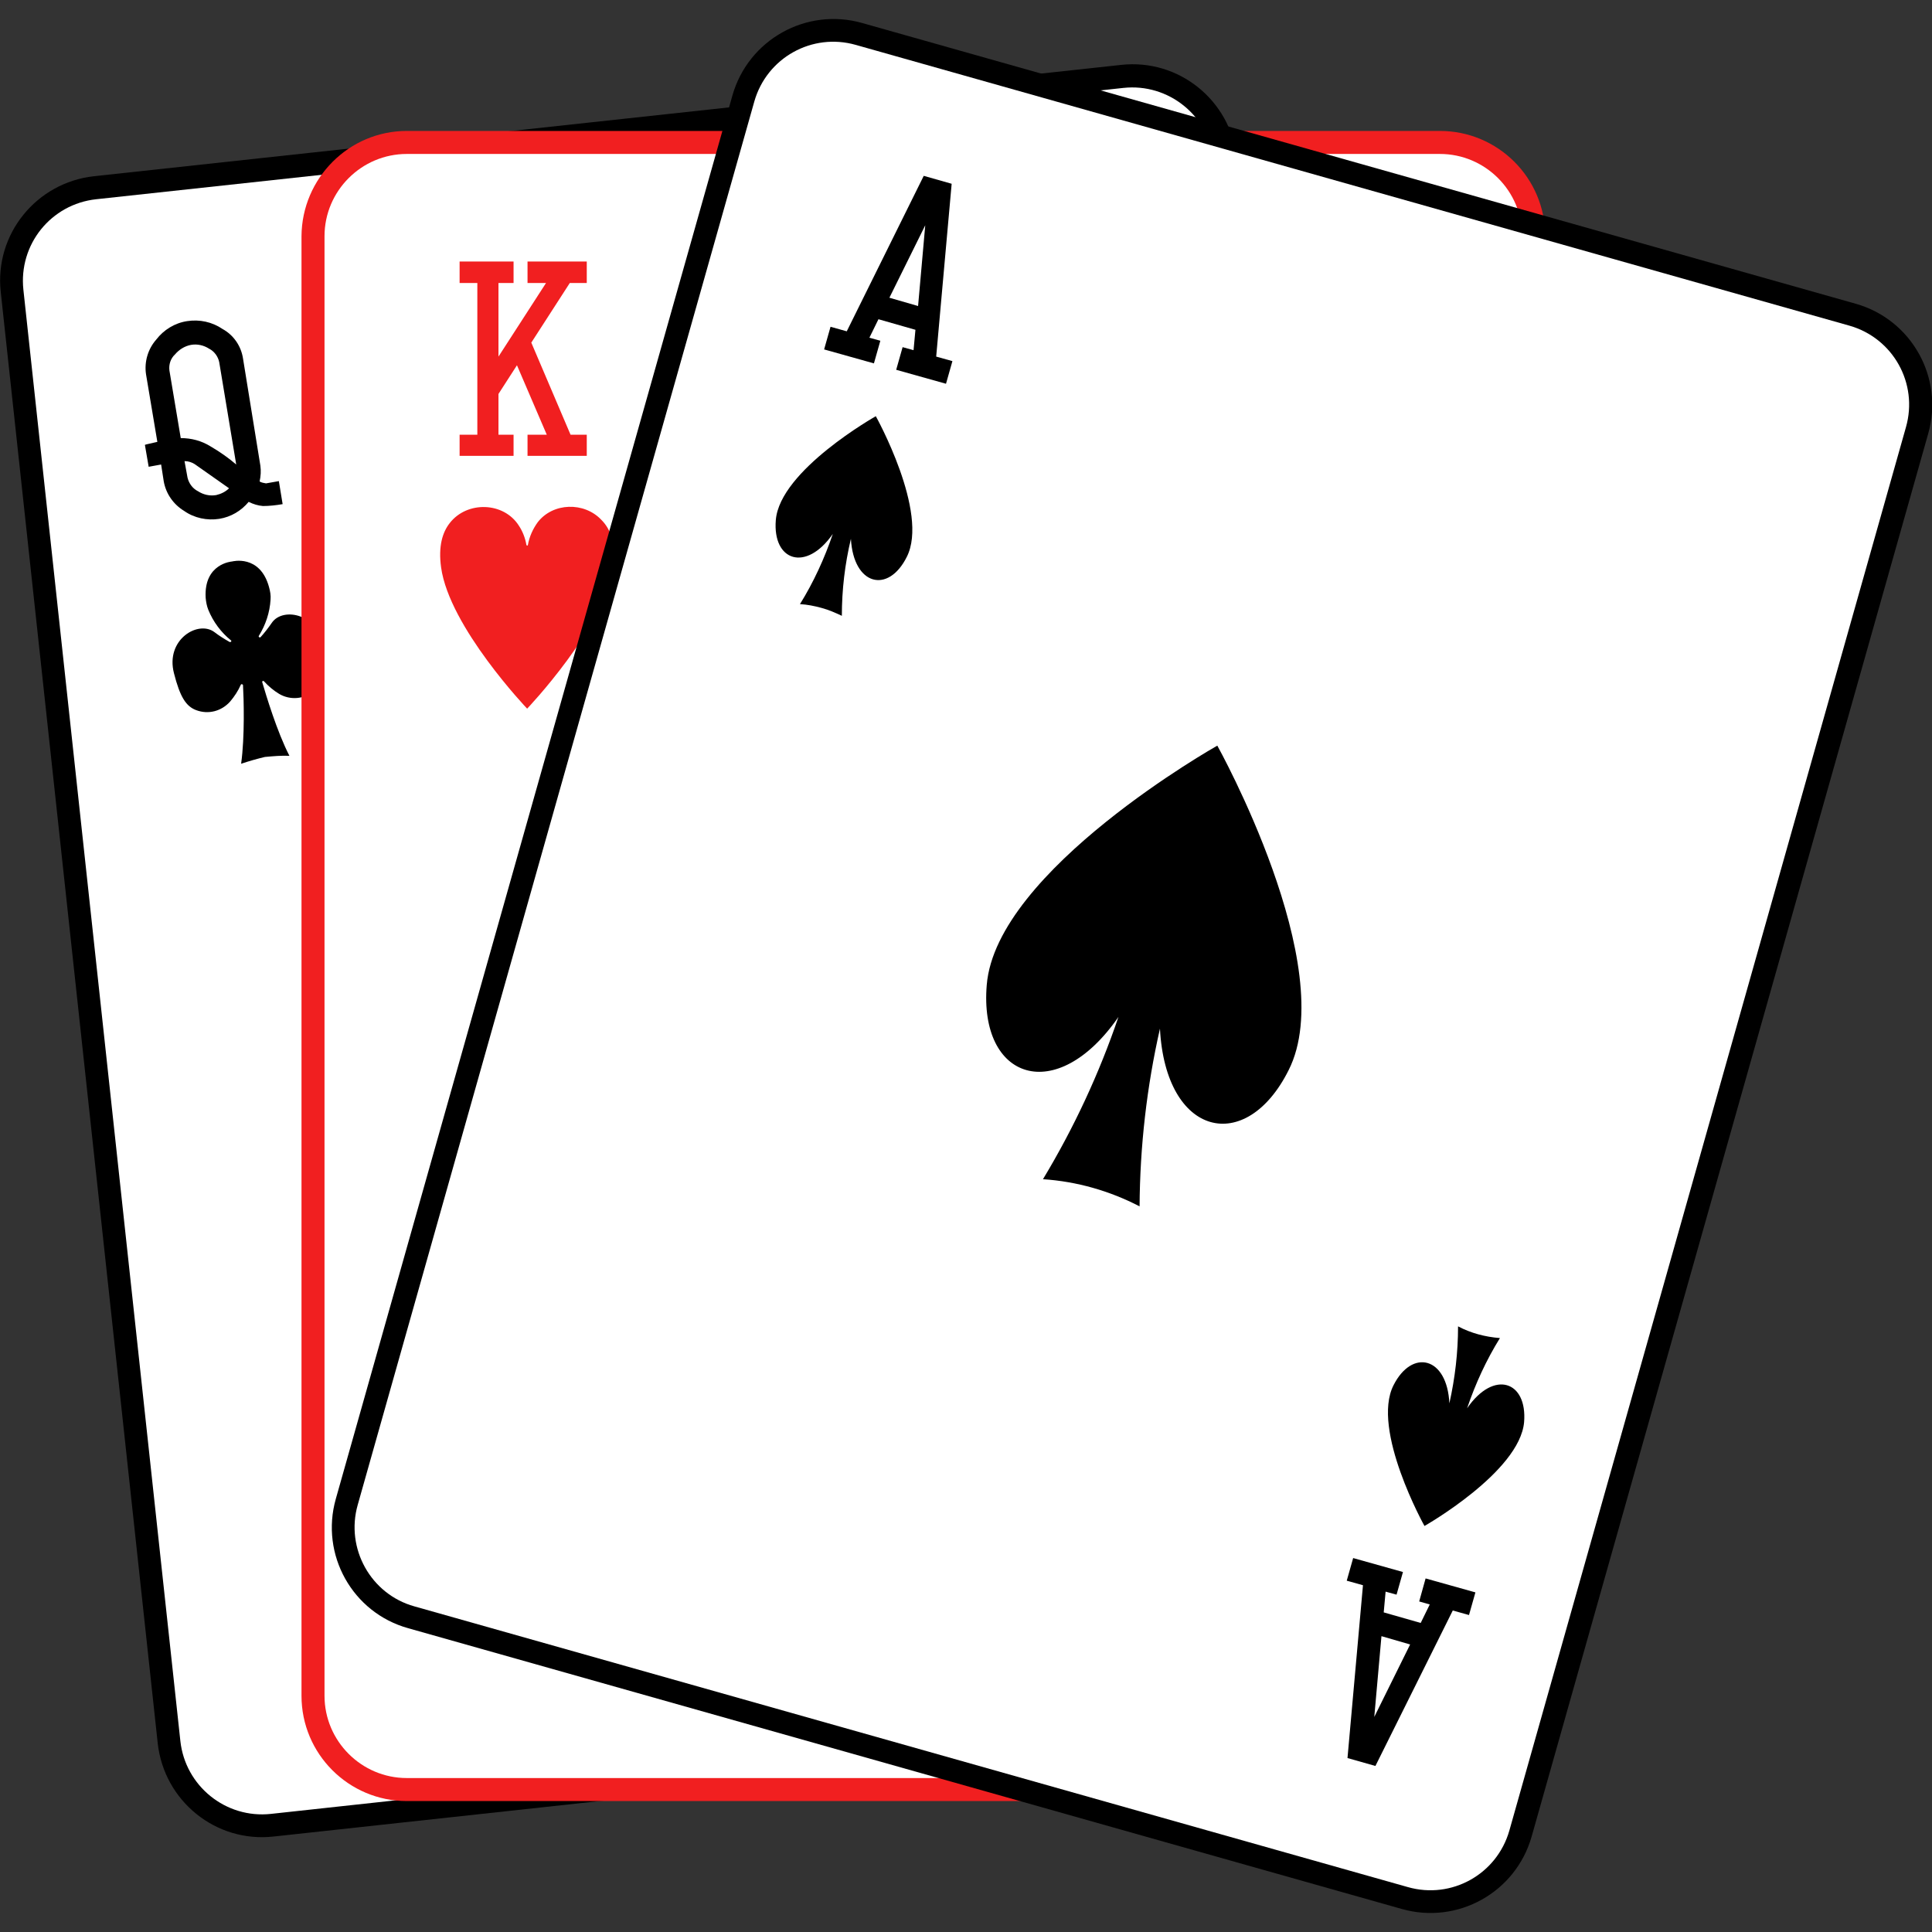 <svg id="Layer_1" enable-background="new 0 0 512 512" viewBox="0 0 512 512" xmlns="http://www.w3.org/2000/svg"><rect x="0" y="0" width="512" height="512" fill="#333333" stroke="none"/><g id="Layer_2_00000138562618752449367440000008617471607388558487_"><g id="_54_copy_6"><g id="_1"><g id="_25"><g id="card"><path d="m24.9 46.7 272.2-29.5c15.3-1.7 29 9.4 30.7 24.7l41.6 384.5c1.7 15.3-9.4 29-24.7 30.7l-272.2 29.6c-15.3 1.7-29-9.4-30.7-24.7l-41.6-384.6c-1.7-15.3 9.4-29 24.7-30.7z"/><path d="m25.5 52.8 272.2-29.5c12-1.3 22.7 7.4 24 19.3l41.6 384.5c1.3 12-7.4 22.7-19.3 24l-272.2 29.6c-12 1.3-22.7-7.4-24-19.3l-41.6-384.6c-1.3-12 7.3-22.7 19.3-24z" fill="#fff"/></g><path d="m237 273.1c-1.8-10-12.8-15.7-21.8-11.6-.4 12.5-6.8 23.1-14.1 24.8 1-2.5.3-5.3-1.7-7 6.2-3.4 9.5-8.6 10.1-15.6.1-1.9-.3-3.6-2.5-3.6s-2.4 1.5-2.6 3.3c-.6 6.9-5.1 11.9-11.3 12.8-6.4 1-12-2.3-14.7-8.6-.7-1.6-1.5-3-3.5-2.3s-1.9 2.6-1.2 4.2c2.4 6.1 7.8 10.5 14.3 11.6.5.1 1 .2 1.4.3-.5 1.2-.7 2.5-.4 3.7.2 1 .6 2 1.2 2.8-11.4-1.6-18.2-8.1-21.1-18.9-11.9.5-18.5 8.6-16.6 20 2.3 13.9 4.6 27.8 6.9 41.7l.5 3 17.5-2.9-3.5-21.5 5.1-.8 3.5 21.5 39.9-6.6-3.6-21.6 5-.8 3.6 21.6 17.5-2.9c-.7-4-1.3-8-1.9-11.8-2.1-11.7-3.9-23.3-6-34.8z"/><path d="m159.3 257.4c4-.6 8-1.4 12-1.9 1.4-.2 2.8.1 4 .7 10 5.5 22.5 3.4 30-5.2.8-.8 1.9-1.4 3-1.6 4.3-.8 8.6-1.4 13-2.2 3.4-.4 5.8-3.5 5.3-6.9 0-.2-.1-.4-.1-.7-.8-3.6-4-5.6-7.9-4.7-2.5.6-4.4 0-5.5-2.3-1.6-3.6-3.2-7.2-4.8-10.9.7-1.2 1.1-2.4 1.2-3.8-.1-1-.2-2-.5-3-.8-4.8-.9-4-4.5-3.6l-.6.1s.5-5.8.8-8.8l-18.6 3.1 1.4 8.4-7.4 1.2-1.4-8.3-18.5 3 3.5 7.8c-4.1 1.5-4.1 1.5-3.4 5.9.1.9.2 1.8.5 2.7.5 1 1.3 2 2.2 2.7-.3 3.6-.7 7.2-1 10.8s-1.1 4.4-4.6 4.9c-4.1.6-6.5 3.6-5.9 7.4s3.7 5.9 7.8 5.2zm45.1-26.6c1.4 7-.3 12.9-5.4 17.5-5.5 4.9-11.9 6-18.6 3.2-6.5-2.6-9.9-7.8-10.9-14.9z"/><path d="m142.6 280c-2.5 15.3-4.9 30.6-7.4 46-.6 3.7.9 6.8 3.4 9.4.7.8 1.8 1.3 2.8 1.3 2.6-.3 5.1-.7 7.8-1.2l4.2-.7-.4-2.7c-.1-.4-.1-.8-.2-1.2l-.7-4.2c-2.1-12.5-4.2-25-6.1-37.6-.5-2.6-.5-5.2 0-7.8 1.1-4 2.9-7.8 4.5-11.7-4.1 2-7.1 5.8-7.9 10.4z"/><path d="m256.9 288.2c-4.4-8.3-8.7-16.6-13.1-24.8-2.1-4.3-6.5-7-11.3-7 8.3 4.9 10.6 12.9 11.9 21.6 1.8 12.5 4.1 25 6.1 37.5l.5 3.1c3.4-.5 6.3-1 9.3-1.5 4.2-.7 5.8-2.1 5.9-6.4.1-2.6-.5-5.1-1.5-7.5-2.3-5.1-5.1-10-7.8-15z"/><path d="m157.9 202.4 6.9-1.1 12.7-2.1-1-6.1v-.2l-.1-.3c-.2-1.5-.5-3-.8-4.5-5.6.9-11 1.4-16.1 2.8-4.4 1.1-5.9 7.3-3.1 10.9.4.3.9.6 1.5.6z"/><path d="m185.2 198c6.6-1.1 12.9-2.1 19.2-3.2.6-.2 1.1-.6 1.4-1.2 1.6-4.6-2.2-9.8-6.9-9.3-5.1.5-10.1 1.6-15.4 2.5z"/><path d="m188.3 180.6c-.3-6-1.9-7.3-7.5-6.3l-7.5 1.2c-5.2.9-6.4 3-4.5 8.3z"/><path d="m43.4 127.6c.6 3.3 2.6 6.1 5.4 7.8 2.7 1.9 6.1 2.6 9.3 2.1 3.1-.5 5.8-2.1 7.8-4.5 1.2.6 2.5 1 3.8 1.1 1.7 0 3.5-.2 5.2-.5l-1-6.1-3.4.6c-.6-.1-1.2-.2-1.7-.5.3-1.4.4-2.8.2-4.2l-4.6-28.4c-.5-3.3-2.5-6.2-5.4-7.8-2.8-1.9-6.1-2.6-9.4-2.1s-6.2 2.3-8.2 4.9c-2.2 2.5-3.2 5.9-2.7 9.2l3 17.9c-2.1.5-3.2.7-3.3.8l1 5.8 3.3-.6zm1.5-29.4c-.2-1.6.3-3.2 1.5-4.3 1.1-1.3 2.6-2.2 4.2-2.5 1.7-.3 3.4.1 4.8 1 1.4.7 2.4 2.1 2.7 3.6l4.5 27.1c-2.1-1.8-4.4-3.4-6.8-4.8-2.4-1.5-5.1-2.2-7.9-2.2zm4 24c1 0 1.9.3 2.7.8l9.1 6.4c-.9.9-2.1 1.5-3.4 1.8-1.7.3-3.4-.1-4.8-1-1.4-.7-2.4-2-2.8-3.6z"/><path d="m72 165.1c-.9 1.3-1.9 2.6-2.9 3.7-.2.3-.7 0-.5-.3 1.8-2.9 2.9-6.2 3.1-9.6.1-1.1-.1-2.2-.4-3.3-2.4-8.8-9.8-6.8-9.8-6.8s-7.5.5-7 9.6c.1 1.1.3 2.2.7 3.2 1.3 3.2 3.4 6 6 8.1.3.2-.1.6-.4.4-1.4-.8-2.7-1.6-4-2.6-4.3-3.2-13 2-10.7 10.9 1.6 6.3 3.2 8.8 5.9 9.8 3.2 1.2 6.7.3 9-2.3 1.1-1.3 2.1-2.8 2.8-4.4.1-.3.6-.2.6.1.2 3.5.5 13.6-.5 20.8 2.1-.7 4.2-1.3 6.3-1.8 2.2-.2 4.4-.4 6.5-.3-3.3-6.4-6.2-16.1-7.2-19.5-.1-.3.3-.5.5-.2 1.2 1.3 2.5 2.4 4 3.3 2.9 1.7 6.5 1.4 9.2-.7 2.2-1.8 3-4.7 2.4-11.2-.6-9.2-10.6-11.4-13.6-6.9z"/><path d="m335.8 374.8c-.6-3.3-2.6-6.1-5.4-7.8-2.7-1.9-6.1-2.6-9.3-2.1-3.1.5-5.8 2.1-7.8 4.5-1.2-.6-2.5-1-3.8-1.1-1.7 0-3.5.2-5.2.5l1 6.1 3.5-.6c.6.1 1.2.2 1.7.5-.3 1.4-.4 2.8-.2 4.2l4.7 28.5c.5 3.3 2.5 6.1 5.4 7.8 2.8 1.9 6.1 2.6 9.4 2.1s6.2-2.3 8.2-4.9c2.2-2.5 3.2-5.9 2.6-9.2l-3-17.9c2.1-.5 3.2-.7 3.3-.8l-1-5.8-3.3.5zm-1.4 29.4c.2 1.6-.3 3.2-1.5 4.3-1.1 1.3-2.6 2.2-4.2 2.5-1.7.3-3.4-.1-4.8-1-1.4-.7-2.4-2-2.7-3.6l-4.5-27.1c2.1 1.8 4.4 3.4 6.8 4.8 2.4 1.5 5.1 2.2 7.9 2.2zm-4-24c-1 0-1.9-.3-2.7-.8l-9.1-6.4c.9-.9 2.1-1.5 3.4-1.8 1.7-.3 3.4.1 4.8 1 1.4.7 2.4 2 2.8 3.6z"/><path d="m307.1 336.6c.9-1.3 1.8-2.6 2.9-3.8.2-.3.7 0 .5.3-1.8 2.9-2.9 6.2-3.1 9.6 0 1.1.1 2.2.4 3.3 2.5 8.8 9.8 6.8 9.8 6.8s7.5-.5 7.1-9.6c-.1-1.1-.3-2.2-.7-3.2-1.3-3.2-3.4-6-6-8.1-.3-.2 0-.6.4-.5 1.4.8 2.7 1.7 4 2.6 4.3 3.2 13-2 10.7-10.9-1.6-6.3-3.2-8.8-5.9-9.8-3.2-1.1-6.7-.2-8.9 2.3-1.1 1.3-2.1 2.8-2.8 4.4-.1.3-.6.2-.6-.1-.2-3.5-.5-13.6.5-20.8-2.1.7-4.2 1.3-6.3 1.8-2.2.2-4.4.4-6.5.3 3.3 6.4 6.2 16.1 7.2 19.5.1.3-.3.5-.5.3-1.2-1.3-2.6-2.4-4-3.3-2.9-1.7-6.6-1.4-9.2.7-2.2 1.8-2.9 4.7-2.4 11.2.5 9.3 10.4 11.4 13.4 7z"/></g><g id="group"><g id="card-2"><path d="m107.8 34.7h273.8c15.4 0 27.9 12.5 27.9 27.9v386.8c0 15.4-12.5 27.9-27.9 27.9h-273.8c-15.4 0-27.9-12.5-27.9-27.9v-386.8c.1-15.4 12.6-27.9 27.9-27.9z" fill="#f11f20"/><path d="m107.8 40.8h273.8c12 0 21.8 9.8 21.8 21.8v386.8c0 12-9.8 21.8-21.8 21.8h-273.8c-12 0-21.8-9.8-21.8-21.8v-386.8c0-12 9.8-21.8 21.8-21.8z" fill="#fff"/></g><g fill="#f11f20"><path d="m136.1 115.2h-4v-10.8l4.9-7.6 7.9 18.4h-5.1v5.6h15.7v-5.6h-4.3l-10.4-24.4 10.2-15.8h4.5v-5.7h-15.7v5.7h4.9l-12.6 19.5v-19.5h4v-5.7h-14.3v5.7h4.7v40.2h-4.7v5.6h14.3z"/><path d="m142.5 138.4c-1.3 1.8-2.2 3.8-2.6 6 0 .1-.1.2-.2.2s-.1-.1-.2-.2c-.3-1.8-1-3.6-2-5.1-4-6.3-13.7-6.6-18.3-.7-1.9 2.4-3.1 6.1-2.3 11.8 2.2 15.8 22.8 37.4 22.8 37.4s20.6-21.6 22.8-37.4c.9-6.4-.8-10.3-3.1-12.6-4.6-4.9-12.9-4.6-16.9.6z"/><path d="m363.3 396.8h4v10.8l-4.9 7.6-7.9-18.4h5v-5.7h-15.7v5.7h4.3l10.4 24.3-10.2 15.9h-4.5v5.7h15.7v-5.7h-4.8l12.6-19.5v19.5h-4v5.7h14.3v-5.7h-4.8v-40.2h4.8v-5.7h-14.3z"/><path d="m382.4 361.7c-2.2-15.8-22.8-37.4-22.8-37.4s-20.6 21.7-22.8 37.4c-.9 6.4.8 10.3 3.1 12.6 4.6 4.7 13 4.5 17-.7 1.3-1.8 2.2-3.8 2.6-6 0-.1.1-.2.2-.2s.1.1.2.2c.3 1.8 1 3.6 2 5.1 4 6.3 13.7 6.6 18.3.7 1.8-2.3 3-6 2.2-11.7z"/><path d="m300.5 305.4c-5.9-3.4-13.4-2.7-18.5 1.8-.7.6-1.3 1.1-2.1 1.9-1.6-3.5-3-6.8-4.6-10-.3-.6-1-1.5-1.5-1.5-2.4-.1-4.7-.1-7.3-.1-.5 0-.9.4-.9.9 0 .1 0 .3.1.4 4.1 9.1 8 17.9 11.8 26.6.1.3 0 .6-.2.7-.3.2-.6.1-.8-.1-1.2-1.3-2.3-2.7-3.1-4.2-3.5-7.4-6.7-14.9-10.1-22.3-.3-.7-1-1.8-1.6-1.9-2.4-.2-4.9-.1-7.5-.1-.5 0-.9.4-.9.9 0 .1 0 .2.1.4 4.1 9.1 8 17.9 11.8 26.6.1.3 0 .6-.2.8-.3.2-.6.1-.8-.1-1.2-1.3-2.3-2.7-3.1-4.2-3-6.4-6.1-12.9-8.7-19.5-1.4-3.5-2.9-5.8-7-4.9-.1 0-.2-.2-.4-.3 10.4-11 3.4-27.8-11.9-28.3l14.7-33.1c.4-1 0-2.1-1-2.5-.2-.1-.5-.2-.8-.2-1.6 0-3 0-4.4-.1-1.4-.2-2.7.6-3.1 2-6.4 14.5-12.9 29-19.3 43.4-1.6 3.5-2 7.4-.9 11.1.1.3.1.6.1.9 0 .2-.1.4-.3.4-.1 0-.2 0-.2-.1-.2-.1-.3-.3-.5-.5-2.9-4.1-2.4-8.4-.5-12.6 6.2-14 12.4-27.9 18.7-41.9.5-.9.1-2-.8-2.5-.3-.1-.6-.2-1-.2-1.6 0-3.1 0-4.5-.1-1.7-.1-2.4.6-3.1 2-6.4 14.5-12.9 29-19.3 43.4-.6 1.3-1 2.7-1.2 4.2-.1 2.4-.1 4.8-.1 7 0 .2-.2.4-.4.5-.1 0-.3-.1-.4-.2-2.3-2.8-2.6-7.2-.5-12 4.7-10.5 9.3-21 14-31.4 1.6-3.5 3.1-7 4.8-10.7.4-.9 0-2-.9-2.5-.2-.1-.5-.2-.8-.2-1.5 0-2.9 0-4.2-.1-1.4-.1-2.8.7-3.4 2-6.3 14.4-12.8 28.8-19.2 43.1-1.6 3.6-2 7.6-.9 11.4.1.4.2.8.3 1.2 0 .2-.1.3-.2.4-.2.1-.4 0-.5-.2-.8-1.4-1.5-2.8-2.1-4.2-1.1-3.2-.2-6.2 1.1-9.2 4.7-10.6 9.4-21.1 14.1-31.7 1.5-3.4 3-6.7 4.6-10.2.4-.9 0-2-.9-2.5-.2-.1-.5-.2-.8-.2-1.5 0-2.8 0-4.2-.1-1.8-.1-2.7.5-3.4 2.2-6.2 14.1-12.6 28.2-18.8 42.3-5.5 12.3 2.1 23.8 15.6 23.9 9.7 0 19.4.1 29.1 0 1.5-.2 3 .7 3.4 2.2 3.2 7.5 6.6 15 10 22.4 2.8 6.1 7.8 9.6 14.5 9.7 12.3.2 24.6.1 36.9 0 .7 0 1.4 0 2-.1 7.3-.9 13.1-6.5 14.1-13.8 1.1-6-2.3-12.9-8-16.1zm-66.7-13c-4 .1-7.3-3.1-7.3-7 0-.1 0-.2 0-.3 0-4 3.2-7.3 7.1-7.3 4.1-.1 7.4 3.2 7.5 7.2s-3.2 7.4-7.2 7.4c0 0 0 0-.1 0zm19 33.5c-.2.2-.4.2-.6 0-1-.9-2.3-1.8-2.8-2.9-3.5-7.4-6.8-14.9-10.2-22.5l2.2-1 11.6 25.9c.1.2 0 .4-.2.5zm39.6.8c-4.1-.1-7.3-3.4-7.2-7.5s3.4-7.3 7.5-7.2c4 .1 7.3 3.4 7.2 7.5-.1 4-3.4 7.3-7.5 7.2z"/><path d="m296.7 273.2h1.8c1.1 0 2-.8 2.1-1.9 0-.3-.1-.6-.2-.9-3-6.7-6-13.4-9-20.1-1.3-2.9-.8-5 1.9-6.8.8-.5 1.8-.9 2.7-1.2.8-.3 1.3-1.1 1.3-1.9v-4.6c0-1.1-.9-2-2-2-.1 0-.1 0-.2 0-5.6.5-11.3 5.2-13 11.2-.8 2.4-.7 5 .5 7.2 1.7 3.3 3.1 6.8 4.6 10.2 1.6 3.7 3.2 7.3 5 11.3-3.8.6-7 3-8.5 6.5-2.4-2.3-4.7-4.5-7-6.6 1-.2 1.8-1.1 1.8-2.1v-3.7c0-1.2-1-2.2-2.2-2.2-.2 0-.4 0-.6.1-2.8.8-4.8 3.2-5.5 6.7-.2.8-.7 1.5-1.3 2-1.7 1.5-3.7 2.6-5.2 4.2-4 4.4-7.8 9-11.7 13.6-.6.6-1.1 1.3-1.7 2-.2.2-.2.6.1.8.1.1.2.1.3.1 7.5 0 15 .1 22.6 0 3.7 0 7-2 8.8-5.2l1.3-2.2c2.5 5.9 7 7.6 12.6 7.5s11.5 0 17.2 0h2.8c.3 0 .6-.2.6-.5 0-.2-.1-.3-.2-.5-6.7-6.9-11.3-15.5-19.7-21z"/><path d="m305 208.9c.6-1.2 0-2.7-1.2-3.3-.3-.2-.7-.2-1.1-.2h-105.3c-1.4 0-2.5 1.1-2.5 2.5 0 .4.1.7.2 1 2.6 5.4 7.6 9.1 13.5 10.2 9.3 1.5 16-1.9 20.5-9.2.7-1.2 2.2-1.6 3.4-.9.4.2.6.5.9.9 3.6 6.1 9.1 9.5 16.8 9.5s13.1-3.6 16.7-9.7c.7-1.2 2.2-1.6 3.4-.9.3.2.6.5.8.8 4.9 7.6 11.4 10.8 19.2 9.7 6.3-1 11.8-4.8 14.7-10.4z"/><path d="m297.3 226.3c0-2.3-1.9-4.2-4.2-4.2h-86.2c-2.3-.1-4.3 1.7-4.4 4s1.7 4.3 4 4.4h.4 86.2c2.3-.1 4.2-1.9 4.2-4.2z"/><path d="m276.7 250.5c1.7-.3 2-1.2 1.8-2.7-.8-8.9-8.7-15.4-17.5-14.6-5.5.5-10.4 3.8-12.9 8.7-.4 1-.8 2-1.1 3-.2.6.1 1.2.7 1.4.1 0 .2.1.4.1h4.3c1.8.3 3.7-.5 4.7-2 2.2-2.9 6.2-3.4 9.1-1.2.3.2.6.5.9.8-.1.1-.2.3-.4.3-4.2 1.3-8.4 2.5-12.5 3.9-2.5.8-6.1 1-7.2 2.8-1.3 1.9-.4 5.3-.4 8v.1c.2.4.6.6 1 .4h.1c7.2-3.7 15-2.9 22.8-2.9.8 0 1.5-.6 1.5-1.4 0-1.2 0-2.2.5-2.9.9-1.2 2.7-1.5 4.2-1.8z"/><path d="m225.4 202.5c3 0 5.5-2.2 5.8-5.2.3 3.2 3.2 5.5 6.4 5.2s5.5-3.2 5.2-6.4-3.2-5.5-6.4-5.2c-.4 0-.8.1-1.2.3 2.4-2.2 2.5-5.9.3-8.2s-5.9-2.5-8.2-.3c-2.4 2.2-2.5 5.9-.3 8.2l.3.3c-.6-.2-1.3-.3-1.9-.3-3.2.1-5.7 2.8-5.6 6.1.2 2.9 2.6 5.4 5.6 5.5z"/><path d="m263.1 202.5c3 0 5.5-2.2 5.8-5.2.3 3.2 3.2 5.5 6.4 5.2s5.5-3.2 5.2-6.4-3.2-5.5-6.4-5.2c-.4 0-.8.1-1.2.3 2.4-2.2 2.5-5.9.3-8.2-2.2-2.4-5.9-2.5-8.2-.3-2.4 2.2-2.5 5.9-.3 8.2.1.1.2.2.3.3-.6-.2-1.3-.3-1.9-.3-3.2.1-5.7 2.8-5.6 6.1.1 2.9 2.5 5.4 5.6 5.5z"/><path d="m192.1 200.3c1.4 2 4 2.7 6.3 1.8 2.2-.7 3.8-2.8 3.8-5.1.3-2.3-1.1-4.6-3.3-5.4-1.3-.4-2.6-.7-4-.8.4-.7.8-1.4 1.1-2.1 1-2.4.2-5.2-1.9-6.7-2-1.4-4.8-1.4-6.8 0-2.2 1.4-3.1 4.3-2 6.7 2.1 3.9 4.4 7.8 6.8 11.6z"/><path d="m301.2 202c2.4 1.2 5.4.5 6.9-1.8 2.4-3.7 4.6-7.6 6.7-11.5 1.1-2.2.5-4.5-1.4-6.2-1.6-1.7-4.2-2.1-6.3-1.1-2.2.8-3.6 3-3.4 5.4.3 1.4.7 2.8 1.2 4.2-.6 0-1.1 0-1.7 0-2.6.1-4.8 2-5.3 4.5-.5 2.6.8 5.4 3.3 6.5z"/><path d="m283.9 302.4c2.1-.1 3.8-1.6 4.1-3.7.1-.5-.3-1.1-.8-1.1-.1 0-.1 0-.2 0h-7.5c-.6 0-1 .4-1 1v.3c.6 2.3 3 3.9 5.4 3.5z"/><path d="m233.6 280c-2.8.1-5.1 2.4-5 5.3.1 2.8 2.4 5.1 5.3 5 2.8-.1 5-2.4 5-5.2 0-2.9-2.3-5.2-5.2-5.2 0 .1 0 .1-.1.1z"/><path d="m292.4 314.2c-2.8 0-5.1 2.4-5.1 5.2s2.4 5.1 5.2 5.1 5.1-2.4 5.1-5.2-2.3-5.1-5.2-5.1z"/></g></g><g id="card-3"><path d="m89 397.2 105.1-371.9c4.2-14.8 19.6-23.4 34.4-19.2l263.3 74.4c14.8 4.2 23.4 19.6 19.2 34.4l-105.1 371.8c-4.2 14.8-19.6 23.4-34.4 19.2l-263.3-74.4c-14.8-4.1-23.4-19.5-19.2-34.3z"/><path d="m94.8 398.8 105.1-371.9c3.3-11.6 15.3-18.3 26.9-15l263.3 74.4c11.6 3.3 18.3 15.3 15 26.9l-105.1 371.9c-3.3 11.6-15.3 18.3-26.9 15l-263.3-74.4c-11.5-3.2-18.3-15.3-15-26.9z" fill="#fff"/></g><path d="m261.5 261c-2.1 25.2 18.5 32.2 34.9 8.5-5.1 15-11.8 29.4-20 43 9 .6 17.7 3.1 25.6 7.2.1-15.9 1.9-31.7 5.4-47.1 1.5 28.7 22.8 33.6 34.1 11 13.8-27.3-18.9-86-18.9-86s-58.6 33-61.1 63.4z"/><path d="m233.3 90.3-2.9-.8 2.4-4.9 9.8 2.8-.5 5.4-2.9-.8-1.7 6 13.2 3.7 1.7-6-4.3-1.2 4.1-45.8-7.4-2.1-20.4 41.2-4.3-1.2-1.7 6 13.2 3.7zm11.9-30.6-1.9 21.4-7.6-2.2z"/><path d="m205.6 137.8c-.9 10.9 8 13.9 15.1 3.7-2.2 6.5-5.1 12.8-8.7 18.6 1.9.1 3.9.5 5.7 1 1.9.5 3.7 1.3 5.4 2.1 0-6.9.8-13.7 2.4-20.4.7 12.4 9.9 14.6 14.8 4.8 6-11.8-8.2-37.3-8.2-37.3s-25.4 14.3-26.5 27.5z"/><path d="m376.1 424.4 2.8.8-2.4 4.9-9.8-2.8.5-5.5 2.9.8 1.7-6-13.2-3.7-1.7 6 4.3 1.2-4.1 45.8 7.4 2.1 20.5-41.2 4.3 1.2 1.7-6-13.2-3.7zm-11.9 30.6 1.9-21.4 7.6 2.2z"/><path d="m403.9 376.9c.9-10.9-8-14-15.1-3.7 2.2-6.5 5.1-12.8 8.7-18.6-3.9-.3-7.7-1.3-11.1-3.1 0 6.9-.8 13.7-2.3 20.4-.6-12.4-9.9-14.5-14.8-4.8-6 11.8 8.2 37.3 8.2 37.3s25.2-14.3 26.4-27.5z"/></g></g></g></svg>